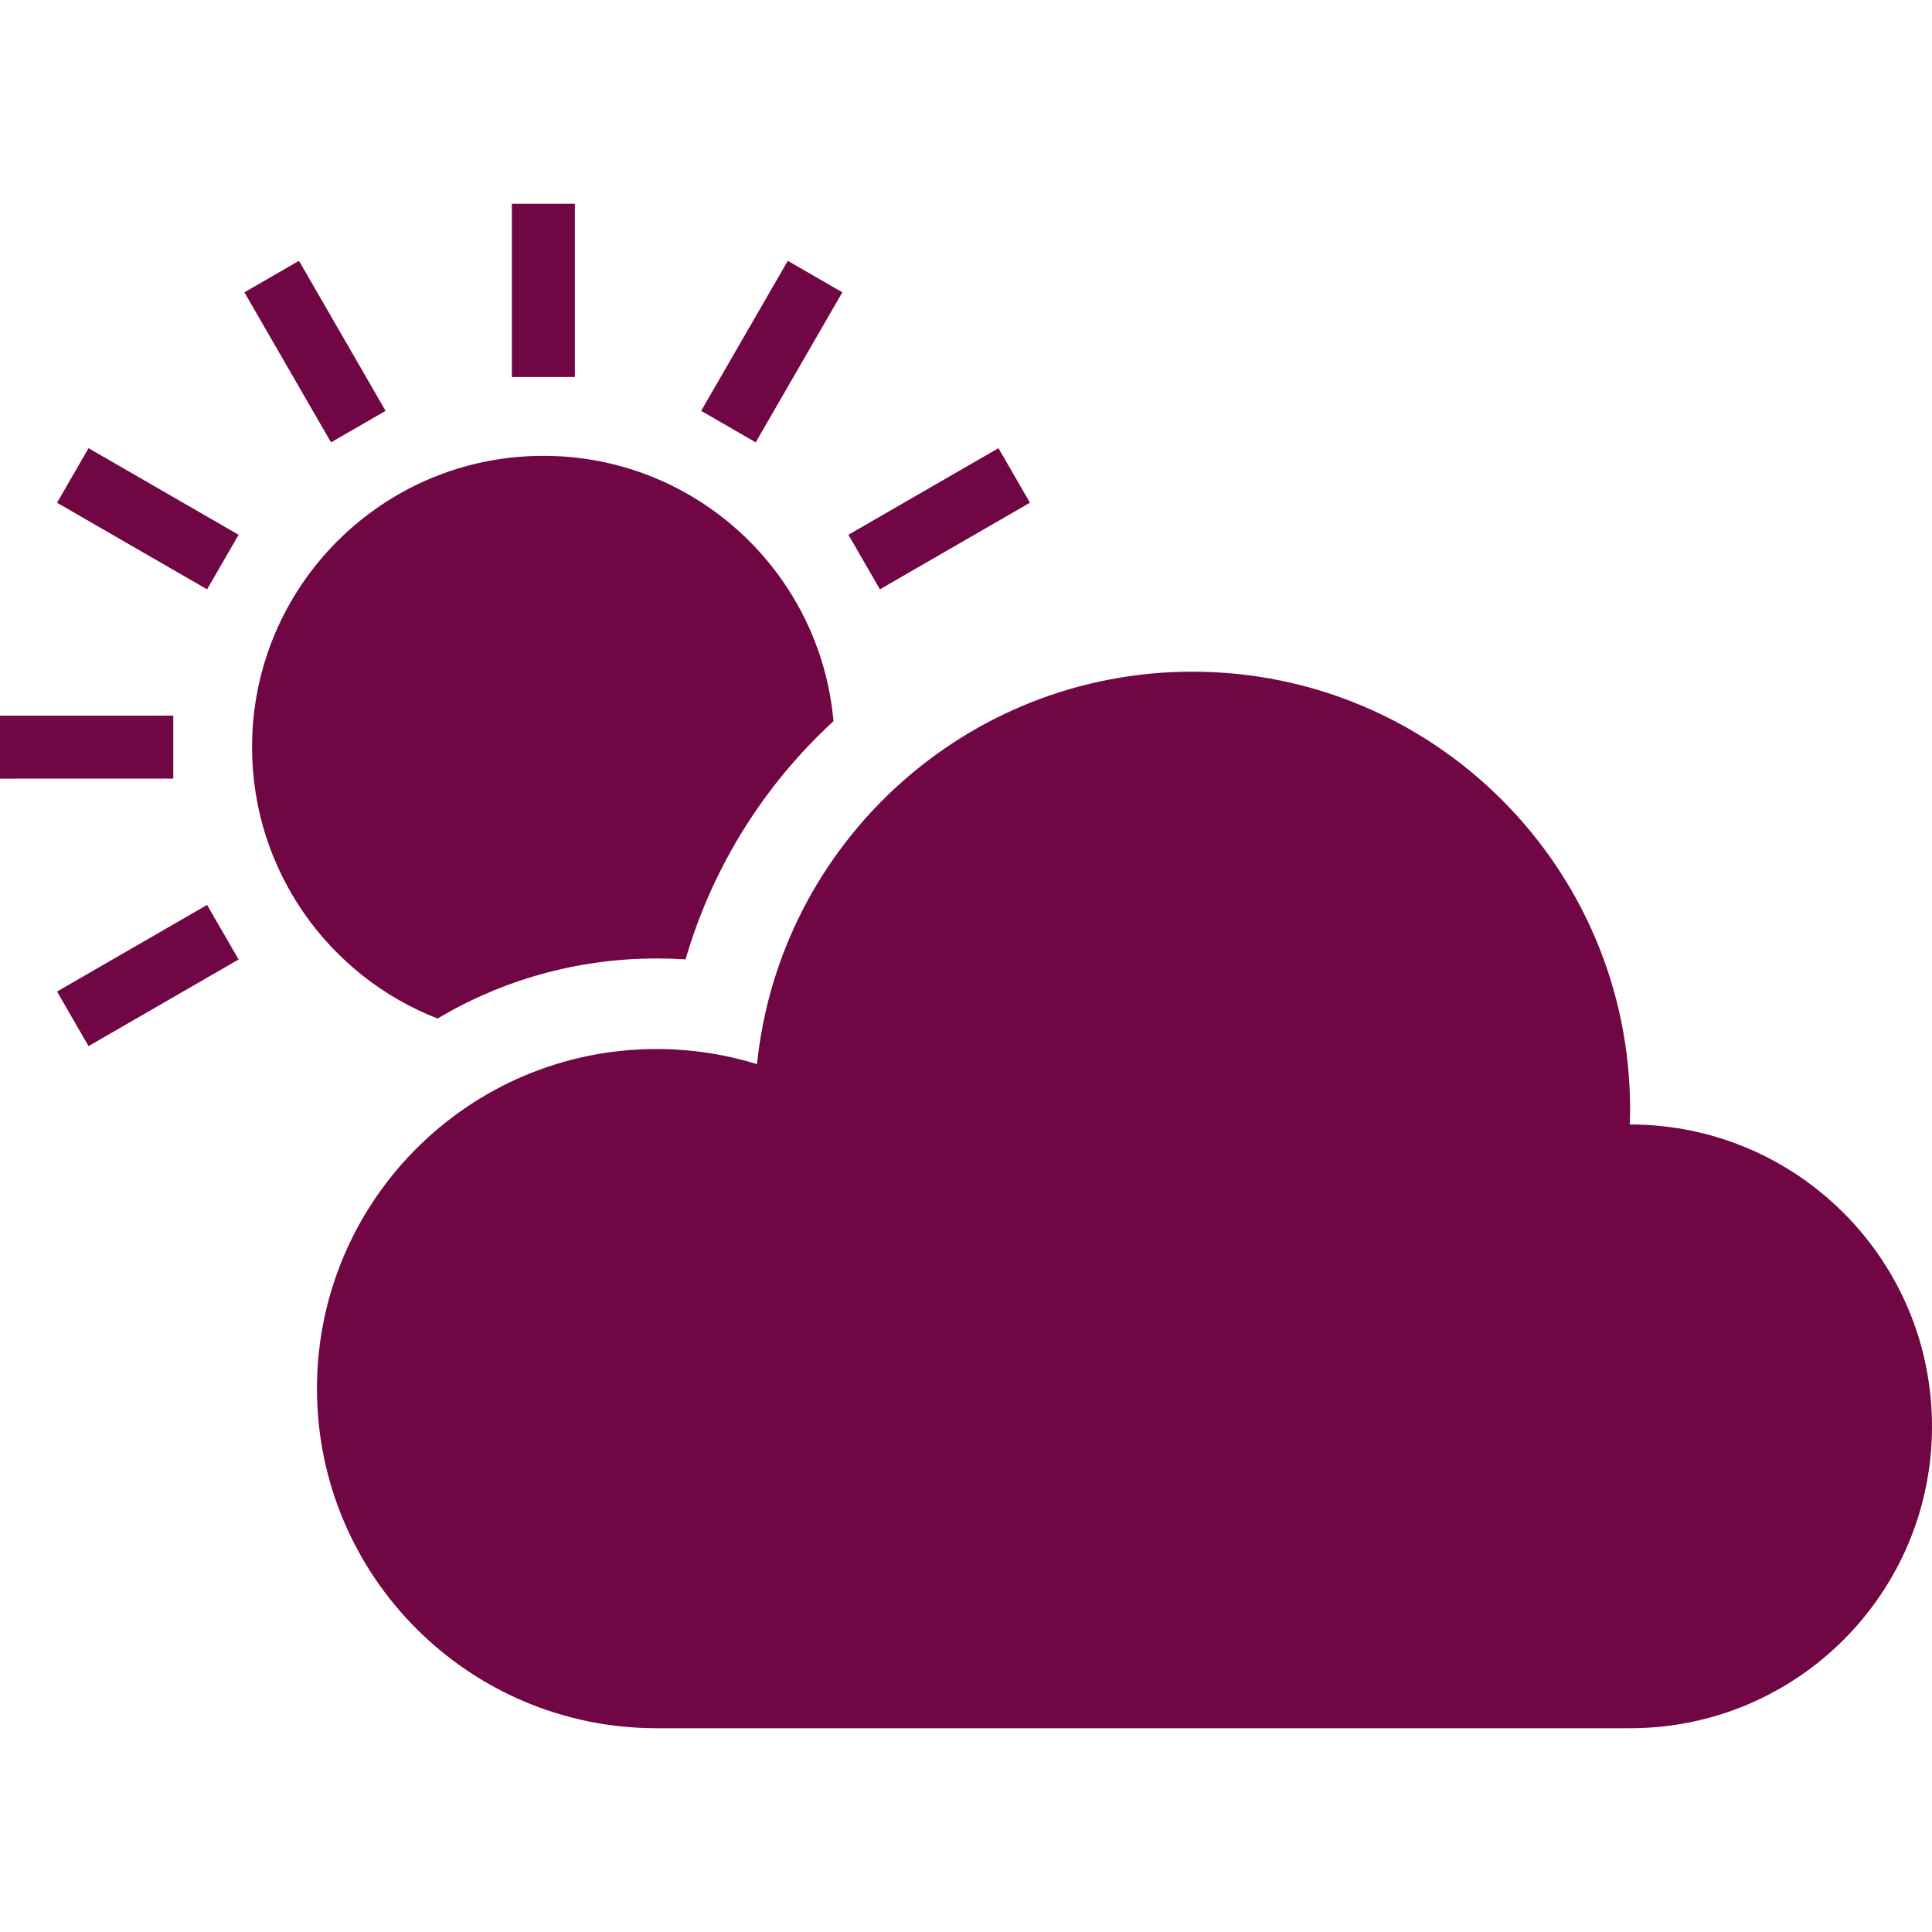 <?xml version="1.0" encoding="utf-8"?>

<!DOCTYPE svg PUBLIC "-//W3C//DTD SVG 1.1//EN" "http://www.w3.org/Graphics/SVG/1.1/DTD/svg11.dtd">
<!-- Uploaded to: SVG Repo, www.svgrepo.com, Generator: SVG Repo Mixer Tools -->
<svg version="1.1" id="_x32_" xmlns="http://www.w3.org/2000/svg" xmlns:xlink="http://www.w3.org/1999/xlink" 
	 viewBox="0 0 512 512"  xml:space="preserve">
<style type="text/css">
	.st0{fill:rgb(113,6,68);}
</style>
<g>
	<path class="st0" d="M115.958,269.922c16.999-10.12,36.842-15.916,58.04-15.916c2.556,0,5.127,0.078,7.682,0.234
		c7.199-24.681,20.957-46.355,39.203-63.12c-3.49-39.437-36.562-70.32-76.879-70.32c-42.647,0-77.207,34.56-77.207,77.199
		C66.798,230.766,87.194,258.719,115.958,269.922z"/>
	<rect x="135.652" y="54.002" class="st0" width="16.696" height="45.911"/>
	<polygon class="st0" points="102.184,108.88 79.232,69.116 64.772,77.467 87.724,117.232 	"/>
	<polygon class="st0" points="15.114,133.233 54.878,156.185 63.23,141.726 23.466,118.774 	"/>
	<polygon class="st0" points="45.919,189.654 0,189.654 0,206.35 45.919,206.342 	"/>
	<polygon class="st0" points="15.114,262.77 23.466,277.23 63.23,254.27 54.878,239.811 	"/>
	
		<rect x="240.478" y="114.523" transform="matrix(0.5 0.866 -0.866 0.5 243.536 -146.75)" class="st0" width="16.694" height="45.913"/>
	<polygon class="st0" points="223.228,77.467 208.776,69.116 185.817,108.88 200.269,117.232 	"/>
	<path class="st0" d="M431.997,298c-0.031,0-0.062,0.008-0.101,0.008c0.054-1.332,0.101-2.665,0.101-4.004
		C431.997,229.932,380.064,178,316,178c-60.012,0-109.382,45.575-115.388,104.006c-8.414-2.602-17.342-4.005-26.614-4.005
		C124.294,278.001,84,318.295,84,368c0,49.704,40.294,89.998,89.998,89.998h257.999c44.182,0,80.003-35.814,80.003-79.995
		C512,333.814,476.178,298,431.997,298z"/>
</g>
</svg>